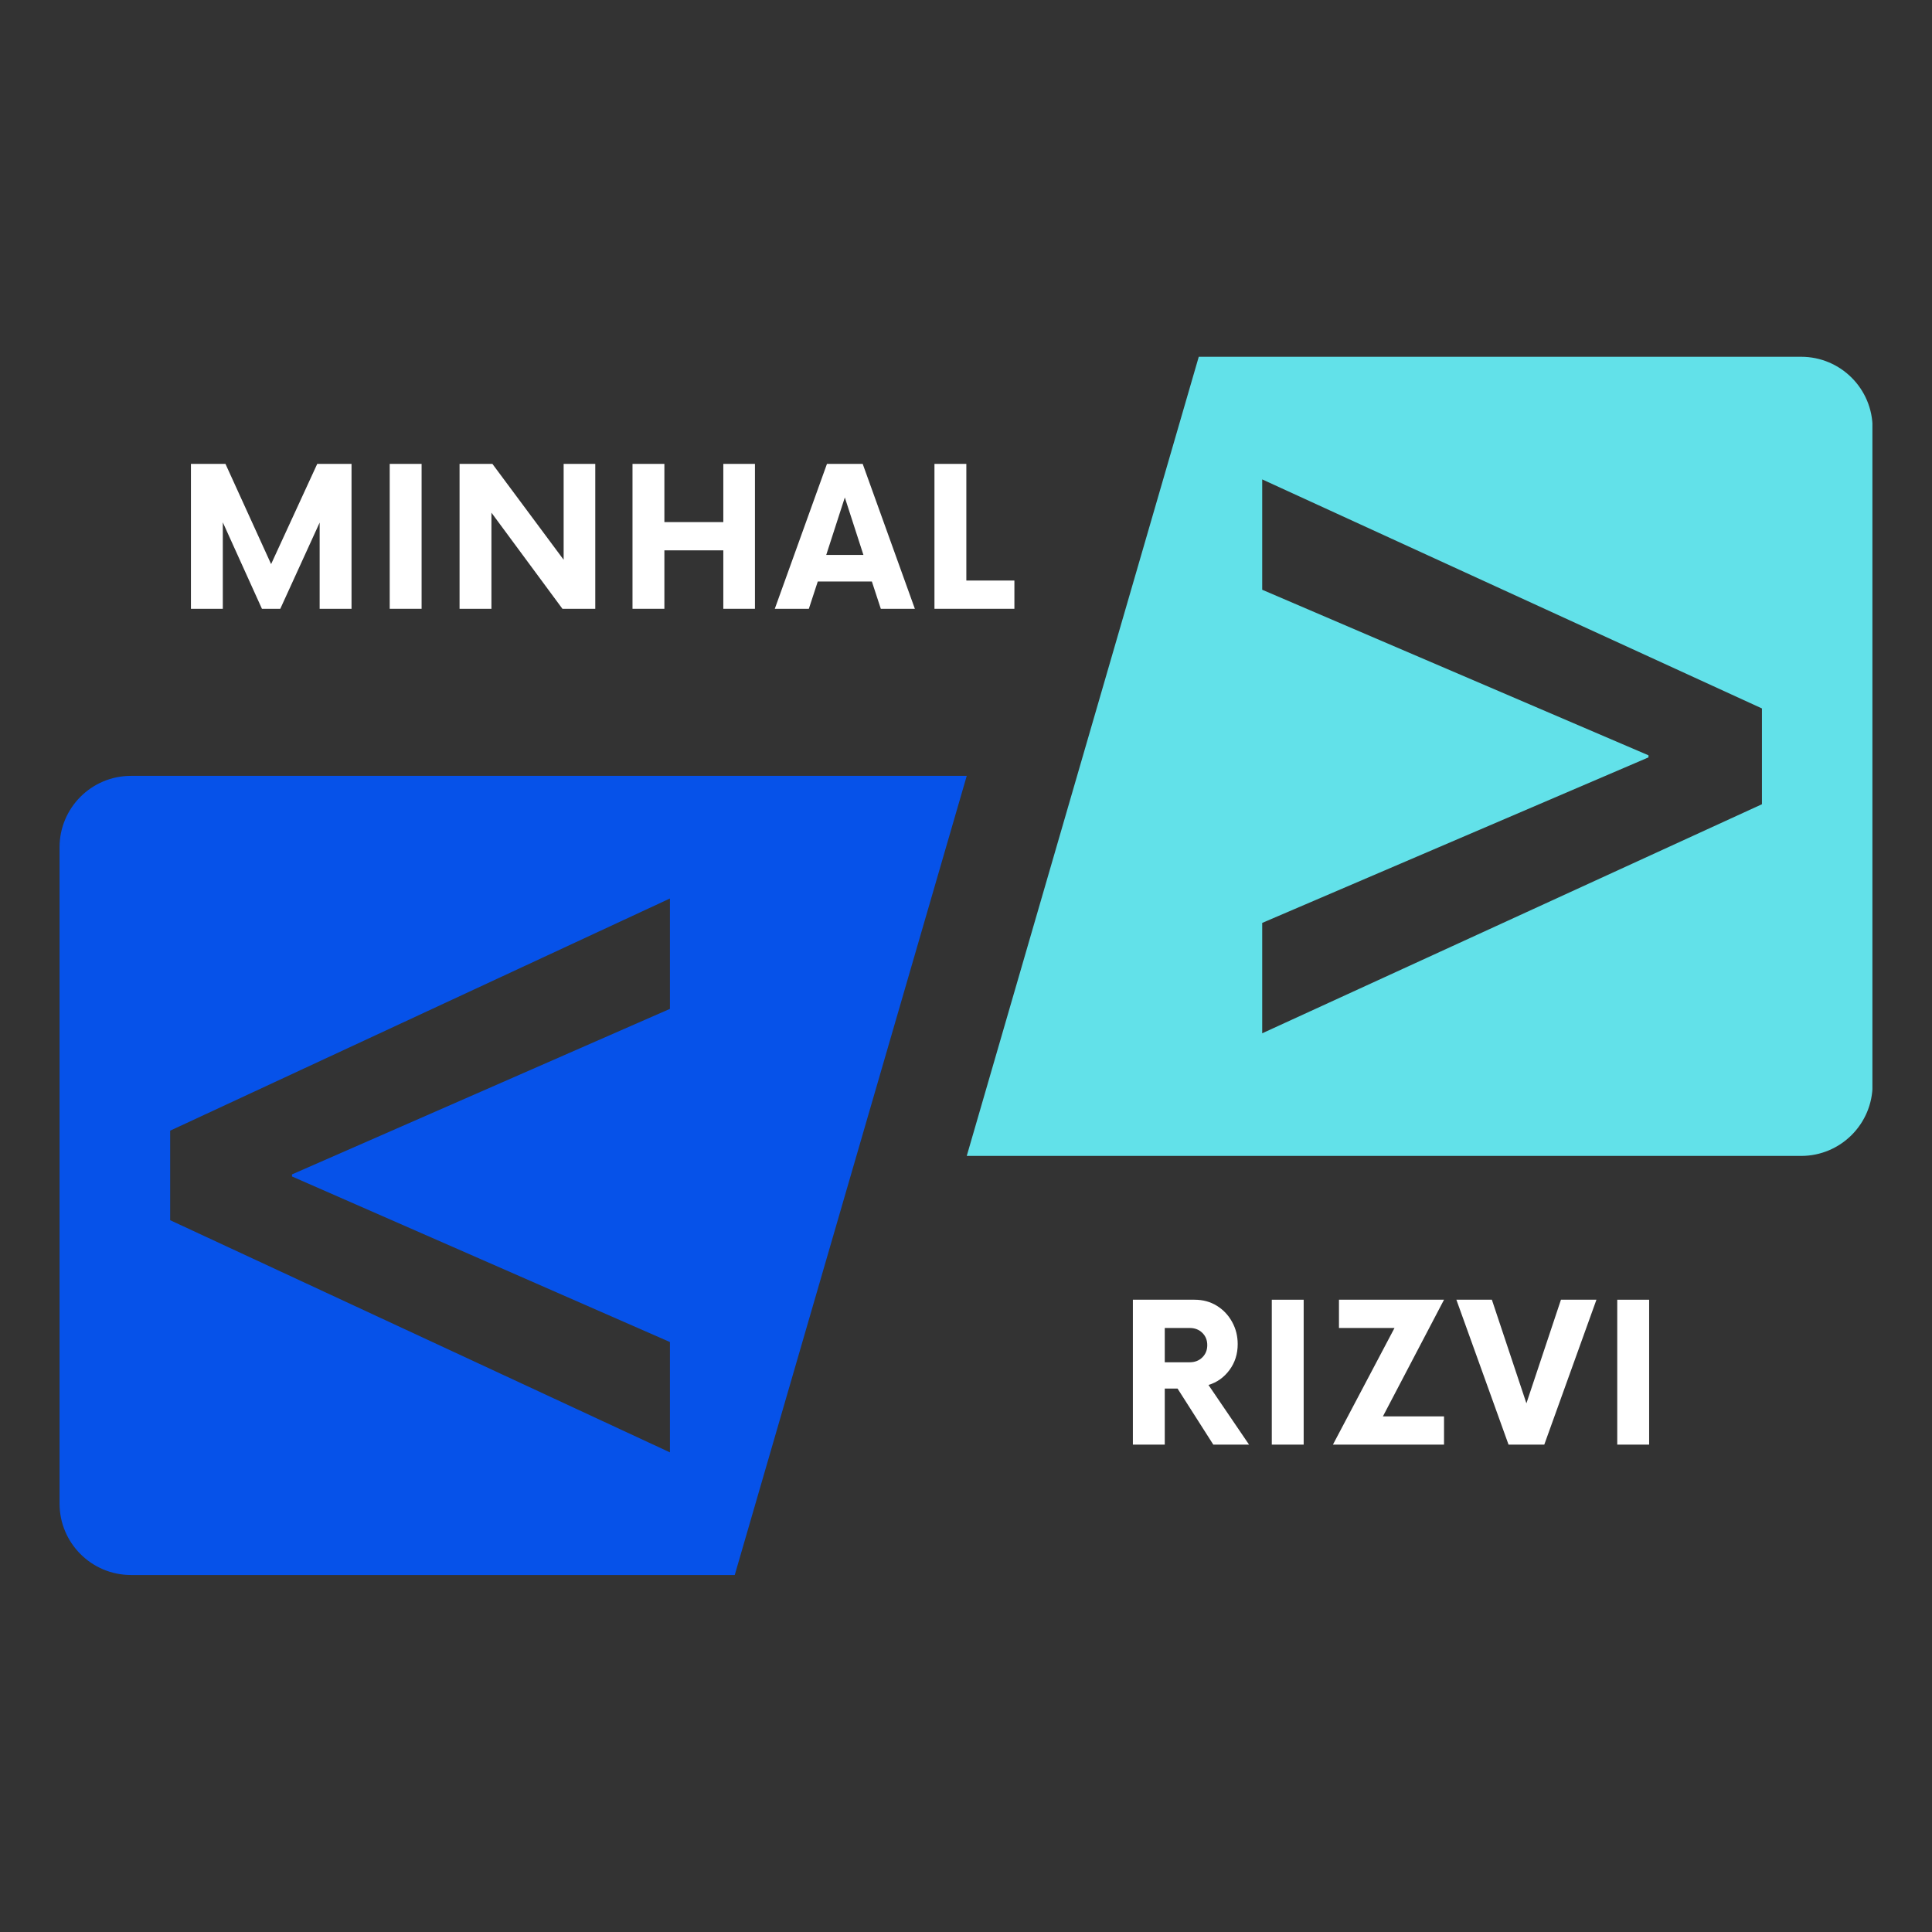 <svg xmlns="http://www.w3.org/2000/svg" xmlns:xlink="http://www.w3.org/1999/xlink" width="500" zoomAndPan="magnify" viewBox="0 0 375 375" height="500" preserveAspectRatio="xMidYMid meet" version="1.0"><rect x="0" y="0" width="375" height="375" fill="#333333" stroke="none"/><defs><g/><clipPath id="93ebe8f5cd"><path d="M 11.543 150 L 188 150 L 188 306 L 11.543 306 Z M 11.543 150 " clip-rule="nonzero"/></clipPath><clipPath id="0d06150305"><path d="M 187 69.168 L 363.434 69.168 L 363.434 225 L 187 225 Z M 187 69.168 " clip-rule="nonzero"/></clipPath></defs><g clip-path="url(#93ebe8f5cd)"><path fill="#0652e9" d="M 130.035 260.488 L 130.035 281.906 L 33.031 236.84 L 33.031 219.461 L 130.035 174.395 L 130.035 195.82 L 56.676 227.949 L 56.676 228.352 Z M 187.645 150.594 L 25.426 150.594 C 17.766 150.594 11.559 156.801 11.559 164.461 L 11.559 291.84 C 11.559 299.5 17.766 305.707 25.426 305.707 L 142.613 305.707 L 187.645 150.594 " fill-opacity="1" fill-rule="nonzero"/></g><g clip-path="url(#0d06150305)"><path fill="#62e1e9" d="M 341.992 156.102 L 244.992 200.562 L 244.992 179.137 L 319.969 147.008 L 319.969 146.605 L 244.992 114.469 L 244.992 93.051 L 341.992 137.508 Z M 232.68 69.25 L 187.645 224.363 L 349.602 224.363 C 357.262 224.363 363.469 218.156 363.469 210.492 L 363.469 83.113 C 363.469 75.457 357.262 69.25 349.602 69.25 L 232.68 69.25 " fill-opacity="1" fill-rule="nonzero"/></g><g fill="#ffffff" fill-opacity="1"><g transform="translate(34.294, 118.166)"><g><path d="M 27.281 -28.125 L 33.938 -28.125 L 33.938 0 L 27.75 0 L 27.75 -16.734 L 20.109 0 L 16.547 0 L 8.953 -16.781 L 8.953 0 L 2.766 0 L 2.766 -28.125 L 9.469 -28.125 L 18.328 -8.672 Z M 27.281 -28.125 "/></g></g></g><g fill="#ffffff" fill-opacity="1"><g transform="translate(72.644, 118.166)"><g><path d="M 3 0 L 3 -28.125 L 9.188 -28.125 L 9.188 0 Z M 3 0 "/></g></g></g><g fill="#ffffff" fill-opacity="1"><g transform="translate(86.434, 118.166)"><g><path d="M 22.969 -28.125 L 29.109 -28.125 L 29.109 0 L 22.734 0 L 8.953 -18.656 L 8.953 0 L 2.766 0 L 2.766 -28.125 L 9.141 -28.125 L 22.969 -9.516 Z M 22.969 -28.125 "/></g></g></g><g fill="#ffffff" fill-opacity="1"><g transform="translate(120.004, 118.166)"><g><path d="M 20.391 -28.125 L 26.531 -28.125 L 26.531 0 L 20.391 0 L 20.391 -11.344 L 8.953 -11.344 L 8.953 0 L 2.766 0 L 2.766 -28.125 L 8.953 -28.125 L 8.953 -16.828 L 20.391 -16.828 Z M 20.391 -28.125 "/></g></g></g><g fill="#ffffff" fill-opacity="1"><g transform="translate(150.996, 118.166)"><g><path d="M 19.969 0 L 18.234 -5.297 L 7.734 -5.297 L 6 0 L -0.609 0 L 9.516 -28.125 L 16.453 -28.125 L 26.578 0 Z M 9.375 -10.453 L 16.594 -10.453 L 12.984 -21.609 Z M 9.375 -10.453 "/></g></g></g><g fill="#ffffff" fill-opacity="1"><g transform="translate(178.613, 118.166)"><g><path d="M 8.953 -5.484 L 18.281 -5.484 L 18.281 0 L 2.766 0 L 2.766 -28.125 L 8.953 -28.125 Z M 8.953 -5.484 "/></g></g></g><g fill="#ffffff" fill-opacity="1"><g transform="translate(217.127, 280.4)"><g><path d="M 17.438 -11.578 L 25.312 0 L 18.375 0 L 11.438 -10.875 L 8.953 -10.875 L 8.953 0 L 2.766 0 L 2.766 -28.125 L 14.719 -28.125 C 16.344 -28.125 17.781 -27.738 19.031 -26.969 C 20.281 -26.207 21.27 -25.172 22 -23.859 C 22.738 -22.547 23.109 -21.094 23.109 -19.5 C 23.109 -17.594 22.578 -15.922 21.516 -14.484 C 20.453 -13.047 19.094 -12.078 17.438 -11.578 Z M 13.781 -15.984 C 14.781 -15.984 15.598 -16.297 16.234 -16.922 C 16.879 -17.547 17.203 -18.344 17.203 -19.312 C 17.203 -20.281 16.879 -21.078 16.234 -21.703 C 15.598 -22.328 14.781 -22.641 13.781 -22.641 L 8.953 -22.641 L 8.953 -15.984 Z M 13.781 -15.984 "/></g></g></g><g fill="#ffffff" fill-opacity="1"><g transform="translate(243.853, 280.4)"><g><path d="M 3 0 L 3 -28.125 L 9.188 -28.125 L 9.188 0 Z M 3 0 "/></g></g></g><g fill="#ffffff" fill-opacity="1"><g transform="translate(257.643, 280.4)"><g><path d="M 22.641 -28.125 L 10.781 -5.484 L 22.641 -5.484 L 22.641 0 L 1.078 0 L 13.031 -22.641 L 2.25 -22.641 L 2.25 -28.125 Z M 22.641 -28.125 "/></g></g></g><g fill="#ffffff" fill-opacity="1"><g transform="translate(283.291, 280.4)"><g><path d="M 19.688 -28.125 L 26.578 -28.125 L 16.453 0 L 9.516 0 L -0.609 -28.125 L 6.281 -28.125 L 12.984 -8.016 Z M 19.688 -28.125 "/></g></g></g><g fill="#ffffff" fill-opacity="1"><g transform="translate(310.908, 280.4)"><g><path d="M 3 0 L 3 -28.125 L 9.188 -28.125 L 9.188 0 Z M 3 0 "/></g></g></g></svg>